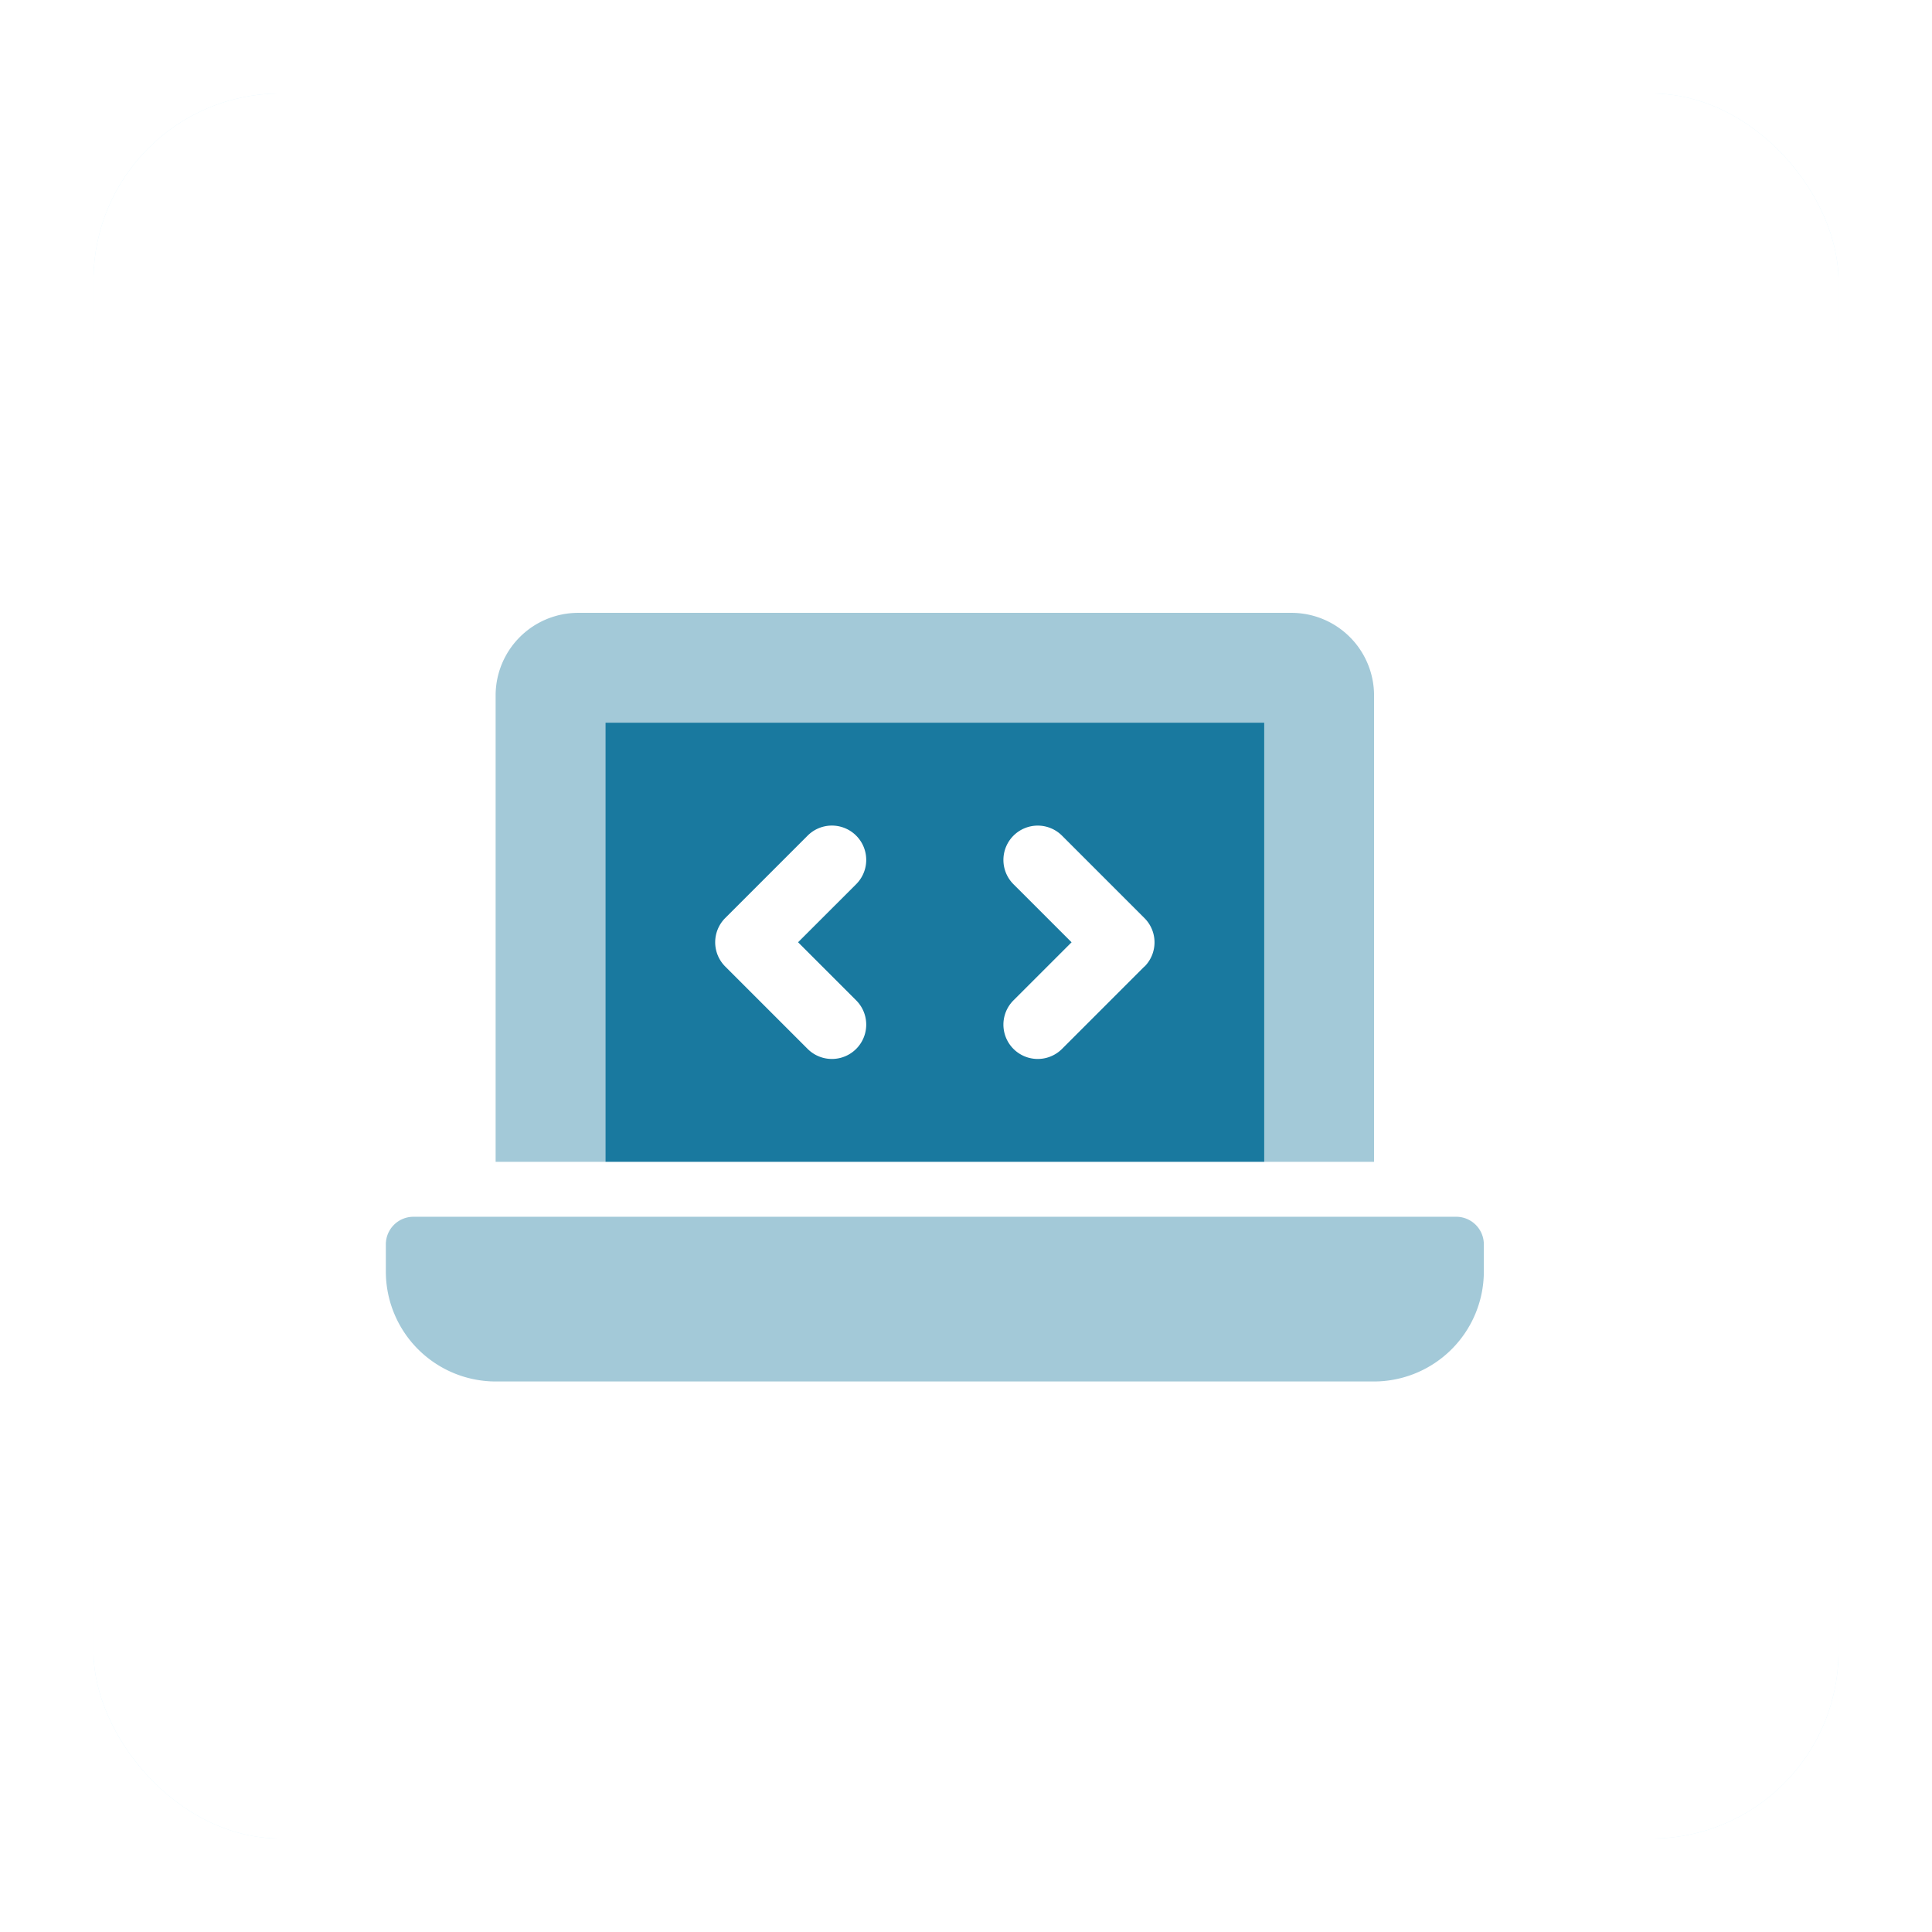<svg xmlns="http://www.w3.org/2000/svg" xmlns:xlink="http://www.w3.org/1999/xlink" width="62" height="62" viewBox="0 0 62 62">
  <defs>
    <filter id="Rectangle_3657" x="0" y="0" width="62" height="62" filterUnits="userSpaceOnUse">
      <feOffset dx="1" dy="1" input="SourceAlpha"/>
      <feGaussianBlur stdDeviation="1" result="blur"/>
      <feFlood flood-color="#c9edfc"/>
      <feComposite operator="in" in2="blur"/>
      <feComposite in="SourceGraphic"/>
    </filter>
    <filter id="Rectangle_3657-2" x="0" y="0" width="62" height="62" filterUnits="userSpaceOnUse">
      <feOffset dx="1" dy="1" input="SourceAlpha"/>
      <feGaussianBlur stdDeviation="2" result="blur-2"/>
      <feFlood flood-color="#a9e3fb" result="color"/>
      <feComposite operator="out" in="SourceGraphic" in2="blur-2"/>
      <feComposite operator="in" in="color"/>
      <feComposite operator="in" in2="SourceGraphic"/>
    </filter>
  </defs>
  <g id="Group_10235" data-name="Group 10235" transform="translate(1024 -6972)">
    <g data-type="innerShadowGroup">
      <g transform="matrix(1, 0, 0, 1, -1024, 6972)" filter="url(#Rectangle_3657)">
        <rect id="Rectangle_3657-3" data-name="Rectangle 3657" width="56" height="56" rx="6" transform="translate(2 2)" fill="#dcf5ff"/>
      </g>
      <g transform="matrix(1, 0, 0, 1, -1024, 6972)" filter="url(#Rectangle_3657-2)">
        <rect id="Rectangle_3657-4" data-name="Rectangle 3657" width="56" height="56" rx="6" transform="translate(2 2)" fill="#fff"/>
      </g>
    </g>
    <g id="laptop-code" transform="translate(-1011.618 6959.667)">
      <path id="Path_3284" data-name="Path 3284" d="M7.047,35.524H28.189V49.618h3.524V34.643A2.652,2.652,0,0,0,29.07,32H6.166a2.652,2.652,0,0,0-2.643,2.643V49.618H7.047ZM34.355,51.38H.881A.887.887,0,0,0,0,52.261v.881a3.53,3.53,0,0,0,3.524,3.524H31.712a3.53,3.53,0,0,0,3.524-3.524v-.881A.887.887,0,0,0,34.355,51.38Z" fill="#19799f" opacity="0.4"/>
      <path id="Path_3285" data-name="Path 3285" d="M128,96v14.094h21.142V96Zm8.046,8.911a1.1,1.1,0,0,1-1.557,1.559l-2.643-2.643a1.1,1.1,0,0,1,0-1.559l2.643-2.643a1.1,1.1,0,0,1,1.557,1.559l-1.864,1.863Zm9.249-1.084-2.643,2.643a1.1,1.1,0,0,1-1.557-1.559l1.864-1.863-1.864-1.863a1.1,1.1,0,0,1,1.557-1.559l2.643,2.643A1.1,1.1,0,0,1,145.3,103.827Z" transform="translate(-120.953 -60.476)" fill="#19799f"/>
    </g>
  </g>
</svg>
